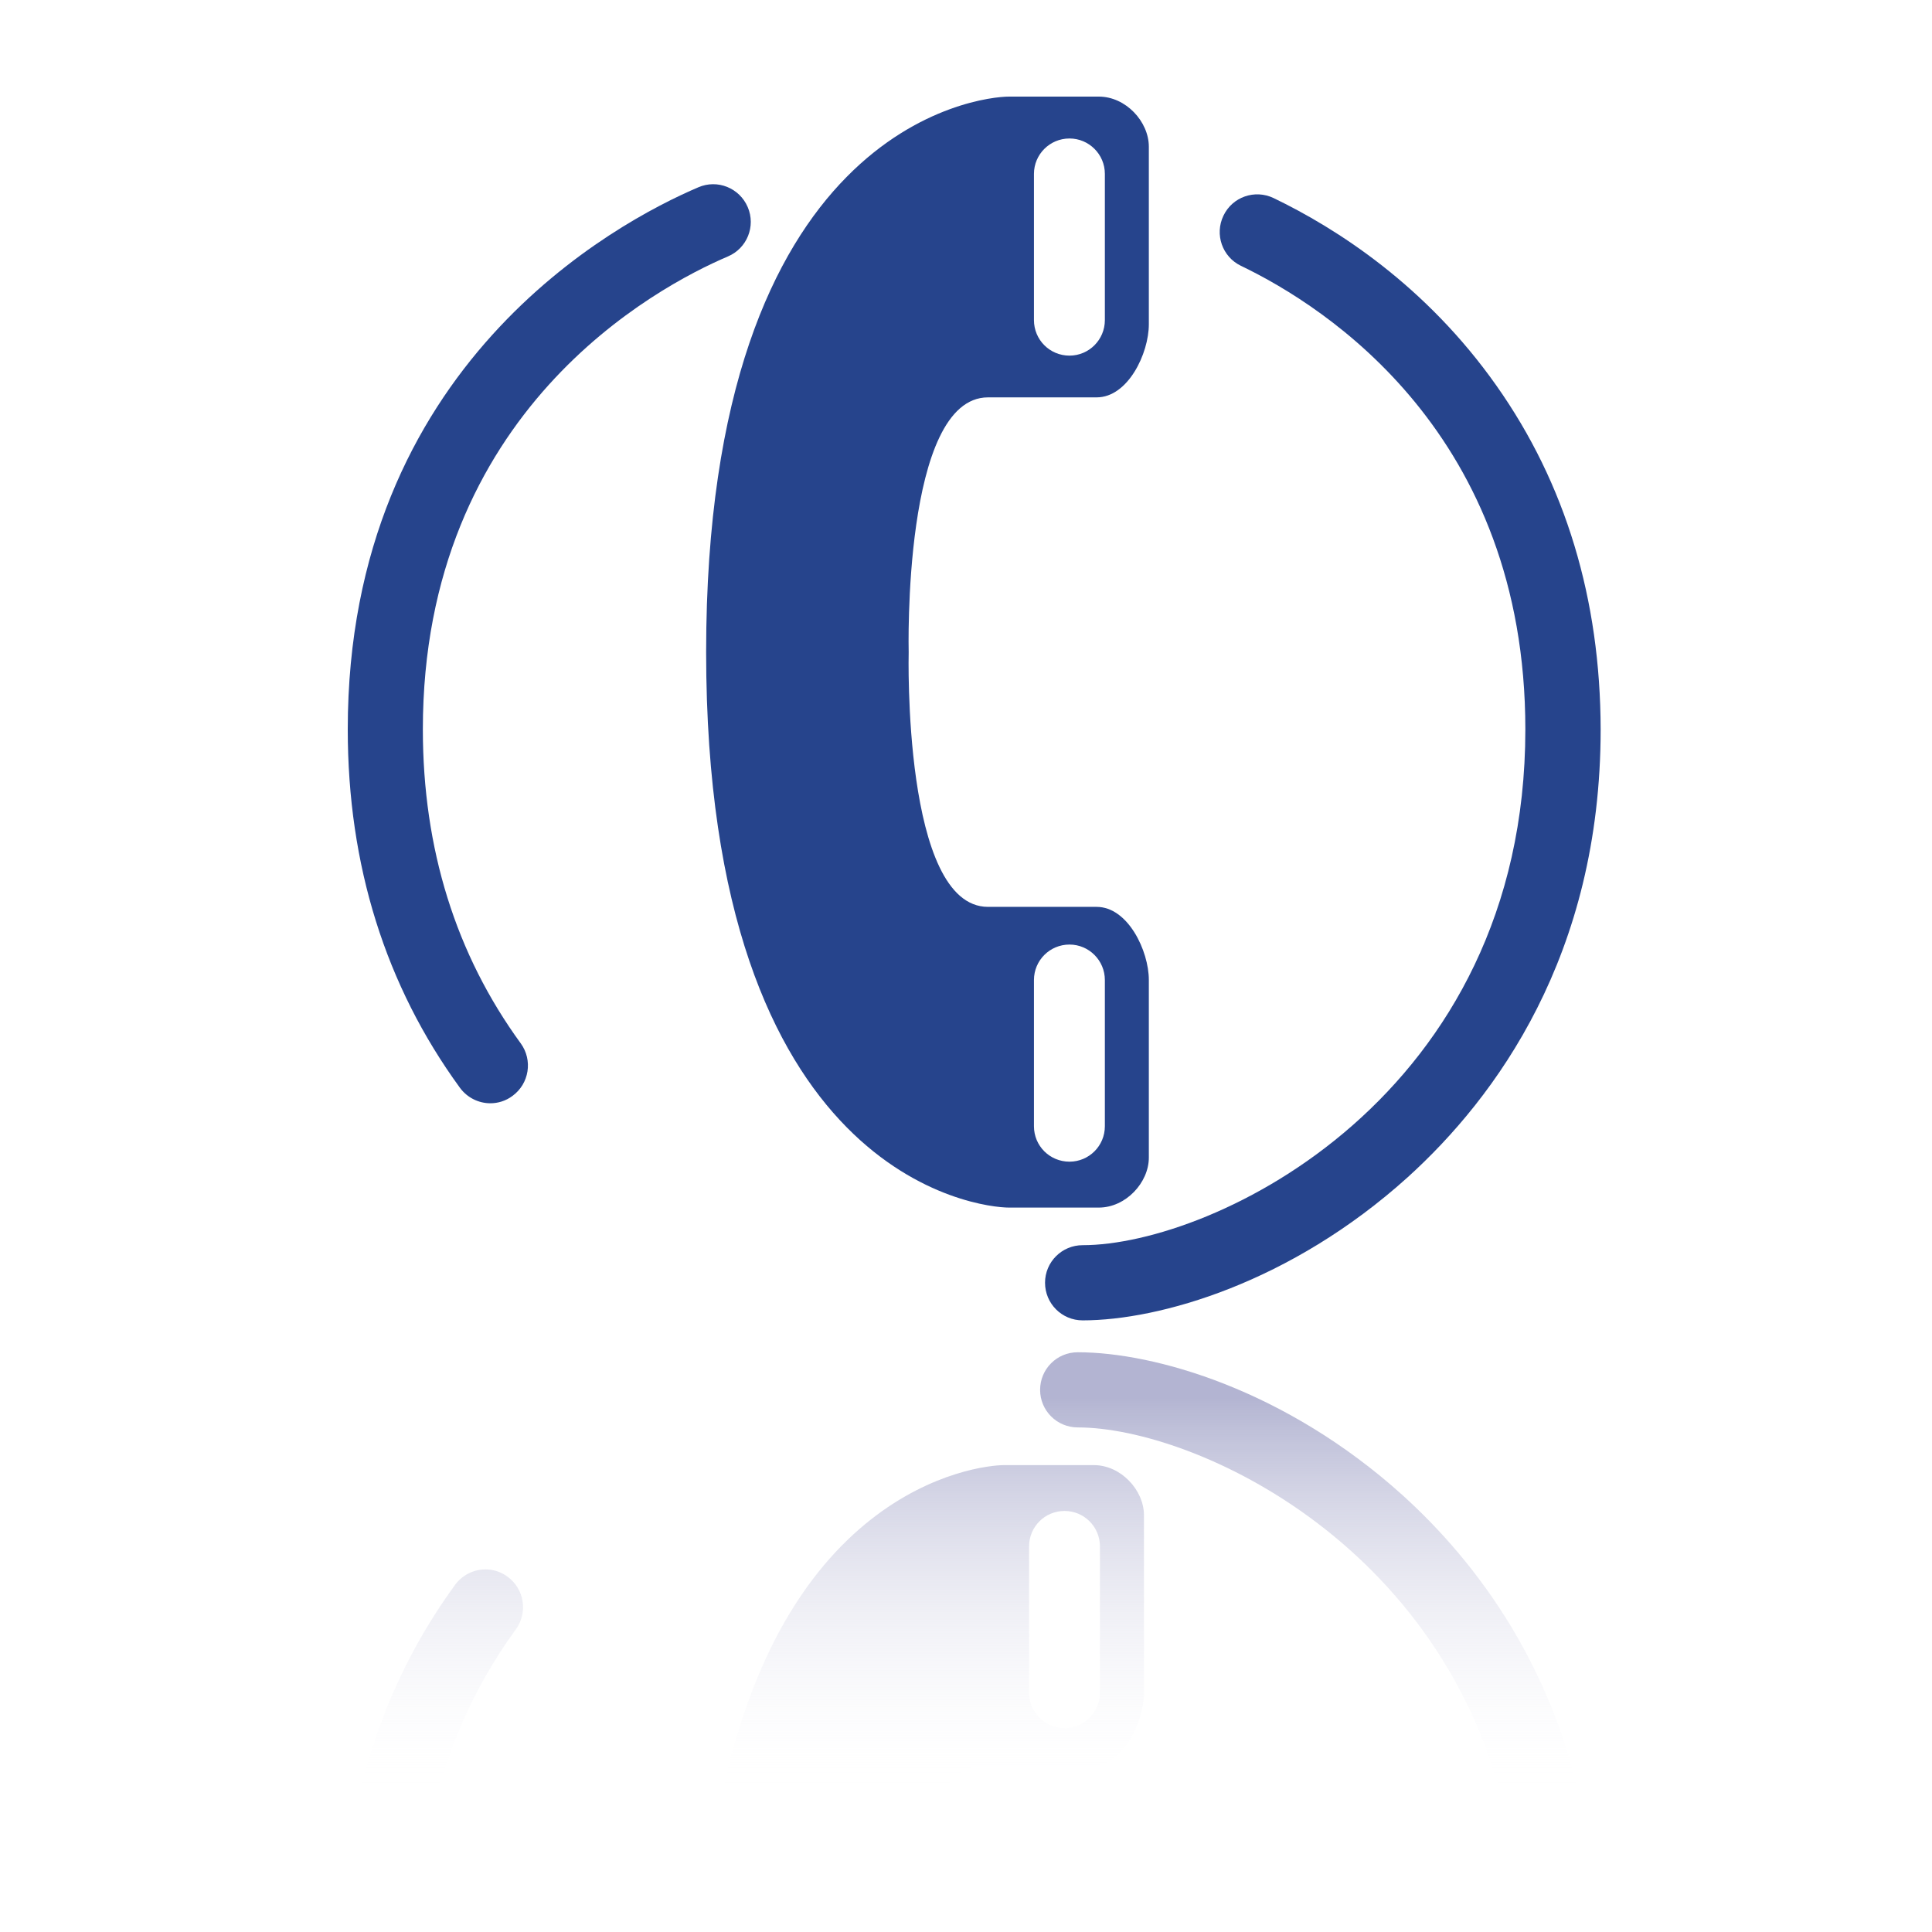 <?xml version="1.0" encoding="utf-8"?>
<!-- Generator: Adobe Illustrator 16.0.0, SVG Export Plug-In . SVG Version: 6.00 Build 0)  -->
<!DOCTYPE svg PUBLIC "-//W3C//DTD SVG 1.1//EN" "http://www.w3.org/Graphics/SVG/1.1/DTD/svg11.dtd">
<svg version="1.1" id="Ebene_1" xmlns="http://www.w3.org/2000/svg" xmlns:xlink="http://www.w3.org/1999/xlink" x="0px" y="0px"
	 width="283.465px" height="283.465px" viewBox="0 0 283.465 283.465" enable-background="new 0 0 283.465 283.465"
	 xml:space="preserve">
<g>
	<path fill="#26448C" d="M219.571,56.6c-10.383-14.741-23.521-23.121-32.717-27.543c-2.752-1.312-6.042-0.164-7.347,2.586
		c-1.321,2.743-0.183,6.042,2.576,7.364c12.535,6.017,41.718,24.742,41.718,68.005c0,53.92-45.837,75.682-64.952,75.682
		c-3.059,0-5.52,2.473-5.52,5.508c0,3.057,2.461,5.523,5.52,5.523c11.269,0,30.518-5.503,47.677-20.986
		c12.907-11.689,28.322-32.558,28.322-65.727C234.813,87.917,229.701,70.95,219.571,56.6z"/>
	<path fill="#26448C" d="M106.805,37.623c2.801-1.189,4.103-4.431,2.904-7.231c-1.201-2.812-4.441-4.124-7.243-2.914
		c-12.063,5.145-51.443,26.106-51.443,79.54c0,19.911,5.529,37.585,16.454,52.577c1.088,1.482,2.77,2.278,4.467,2.278
		c1.128,0,2.268-0.345,3.247-1.078c2.458-1.794,3.006-5.241,1.211-7.713c-9.52-13.058-14.36-28.553-14.36-46.063
		C62.041,60.344,96.301,42.105,106.805,37.623z"/>
</g>
<g>
	<path fill="#26448C" d="M144.964,58.303c12.571,0,11.336,0,15.932,0c4.605,0,7.663-6.448,7.663-10.729c0-4.279,0-22.363,0-26.046
		c0-3.682-3.375-7.354-7.34-7.354c-4.005,0-8.894,0-13.187,0s-44.427,4.288-44.427,81.499c0,77.22,40.145,81.505,44.427,81.505
		c4.278,0,9.182,0,13.187,0c3.968,0,7.34-3.675,7.34-7.335c0-3.667,0-21.768,0-26.056c0-4.282-3.068-10.729-7.663-10.729
		c-4.585,0-3.364,0-15.932,0c-12.56,0-11.642-37.354-11.642-37.354S132.399,58.303,144.964,58.303z M151.703,25.509
		c0-2.862,2.33-5.191,5.213-5.191c2.861,0,5.191,2.329,5.191,5.191v21.458c0,2.883-2.33,5.211-5.191,5.211
		c-2.894,0-5.213-2.329-5.213-5.211V25.509z M151.703,143.792c0-2.883,2.33-5.206,5.213-5.206c2.861,0,5.191,2.333,5.191,5.206
		v21.448c0,2.888-2.33,5.201-5.191,5.201c-2.894,0-5.213-2.312-5.213-5.201V143.792z"/>
</g>
<path fill="none" d="M156.203,253.551c2.861,0,5.185-2.34,5.185-5.21v-21.45c0-2.883-2.323-5.201-5.185-5.201
	c-2.897,0-5.211,2.318-5.211,5.201v21.45C150.988,251.222,153.316,253.551,156.203,253.551z"/>
<linearGradient id="SVGID_1_" gradientUnits="userSpaceOnUse" x1="262.745" y1="-433.218" x2="262.745" y2="-289.622" gradientTransform="matrix(1 0 0 1 -70.015 638.047)">
	<stop  offset="0" style="stop-color:#888AB8;stop-opacity:0.641"/>
	<stop  offset="0.406" style="stop-color:#FFFFFF;stop-opacity:0"/>
</linearGradient>
<path fill="url(#SVGID_1_)" d="M205.805,219.393c-17.161-15.49-36.406-20.988-47.679-20.988c-3.057,0-5.521,2.462-5.521,5.519
	c0,3.036,2.464,5.509,5.521,5.509c17.121,0,55.543,17.521,63.429,59.854h11.301C228.932,245.15,216.514,229.09,205.805,219.393z"/>
<linearGradient id="SVGID_2_" gradientUnits="userSpaceOnUse" x1="134.183" y1="-433.217" x2="134.183" y2="-289.623" gradientTransform="matrix(1 0 0 1 -70.015 638.047)">
	<stop  offset="0" style="stop-color:#888AB8;stop-opacity:0.641"/>
	<stop  offset="0.406" style="stop-color:#FFFFFF;stop-opacity:0"/>
</linearGradient>
<path fill="url(#SVGID_2_)" d="M75.688,239.057c1.795-2.479,1.236-5.918-1.21-7.715c-0.985-0.732-2.119-1.076-3.252-1.076
	c-1.688,0-3.375,0.784-4.462,2.276c-7.934,10.883-12.98,23.198-15.17,36.744h11.211C64.872,258.162,69.149,248.021,75.688,239.057z"
	/>
<linearGradient id="SVGID_3_" gradientUnits="userSpaceOnUse" x1="206.371" y1="-433.219" x2="206.371" y2="-289.621" gradientTransform="matrix(1 0 0 1 -70.015 638.047)">
	<stop  offset="0" style="stop-color:#888AB8;stop-opacity:0.641"/>
	<stop  offset="0.406" style="stop-color:#FFFFFF;stop-opacity:0"/>
</linearGradient>
<path fill="url(#SVGID_3_)" d="M144.247,259.08c12.566,0,11.345,0,15.932,0c4.595,0,7.662-6.442,7.662-10.729
	c0-4.282,0-22.382,0-26.056c0-3.662-3.381-7.33-7.347-7.33c-4,0-8.897,0-13.179,0c-3.715,0-34.324,3.241-42.443,54.326h30.646
	C137.24,263.511,139.934,259.08,144.247,259.08z M150.988,226.891c0-2.883,2.311-5.201,5.209-5.201c2.863,0,5.187,2.318,5.187,5.201
	v21.45c0,2.87-2.323,5.21-5.187,5.21c-2.887,0-5.209-2.329-5.209-5.21V226.891z"/>
</svg>
